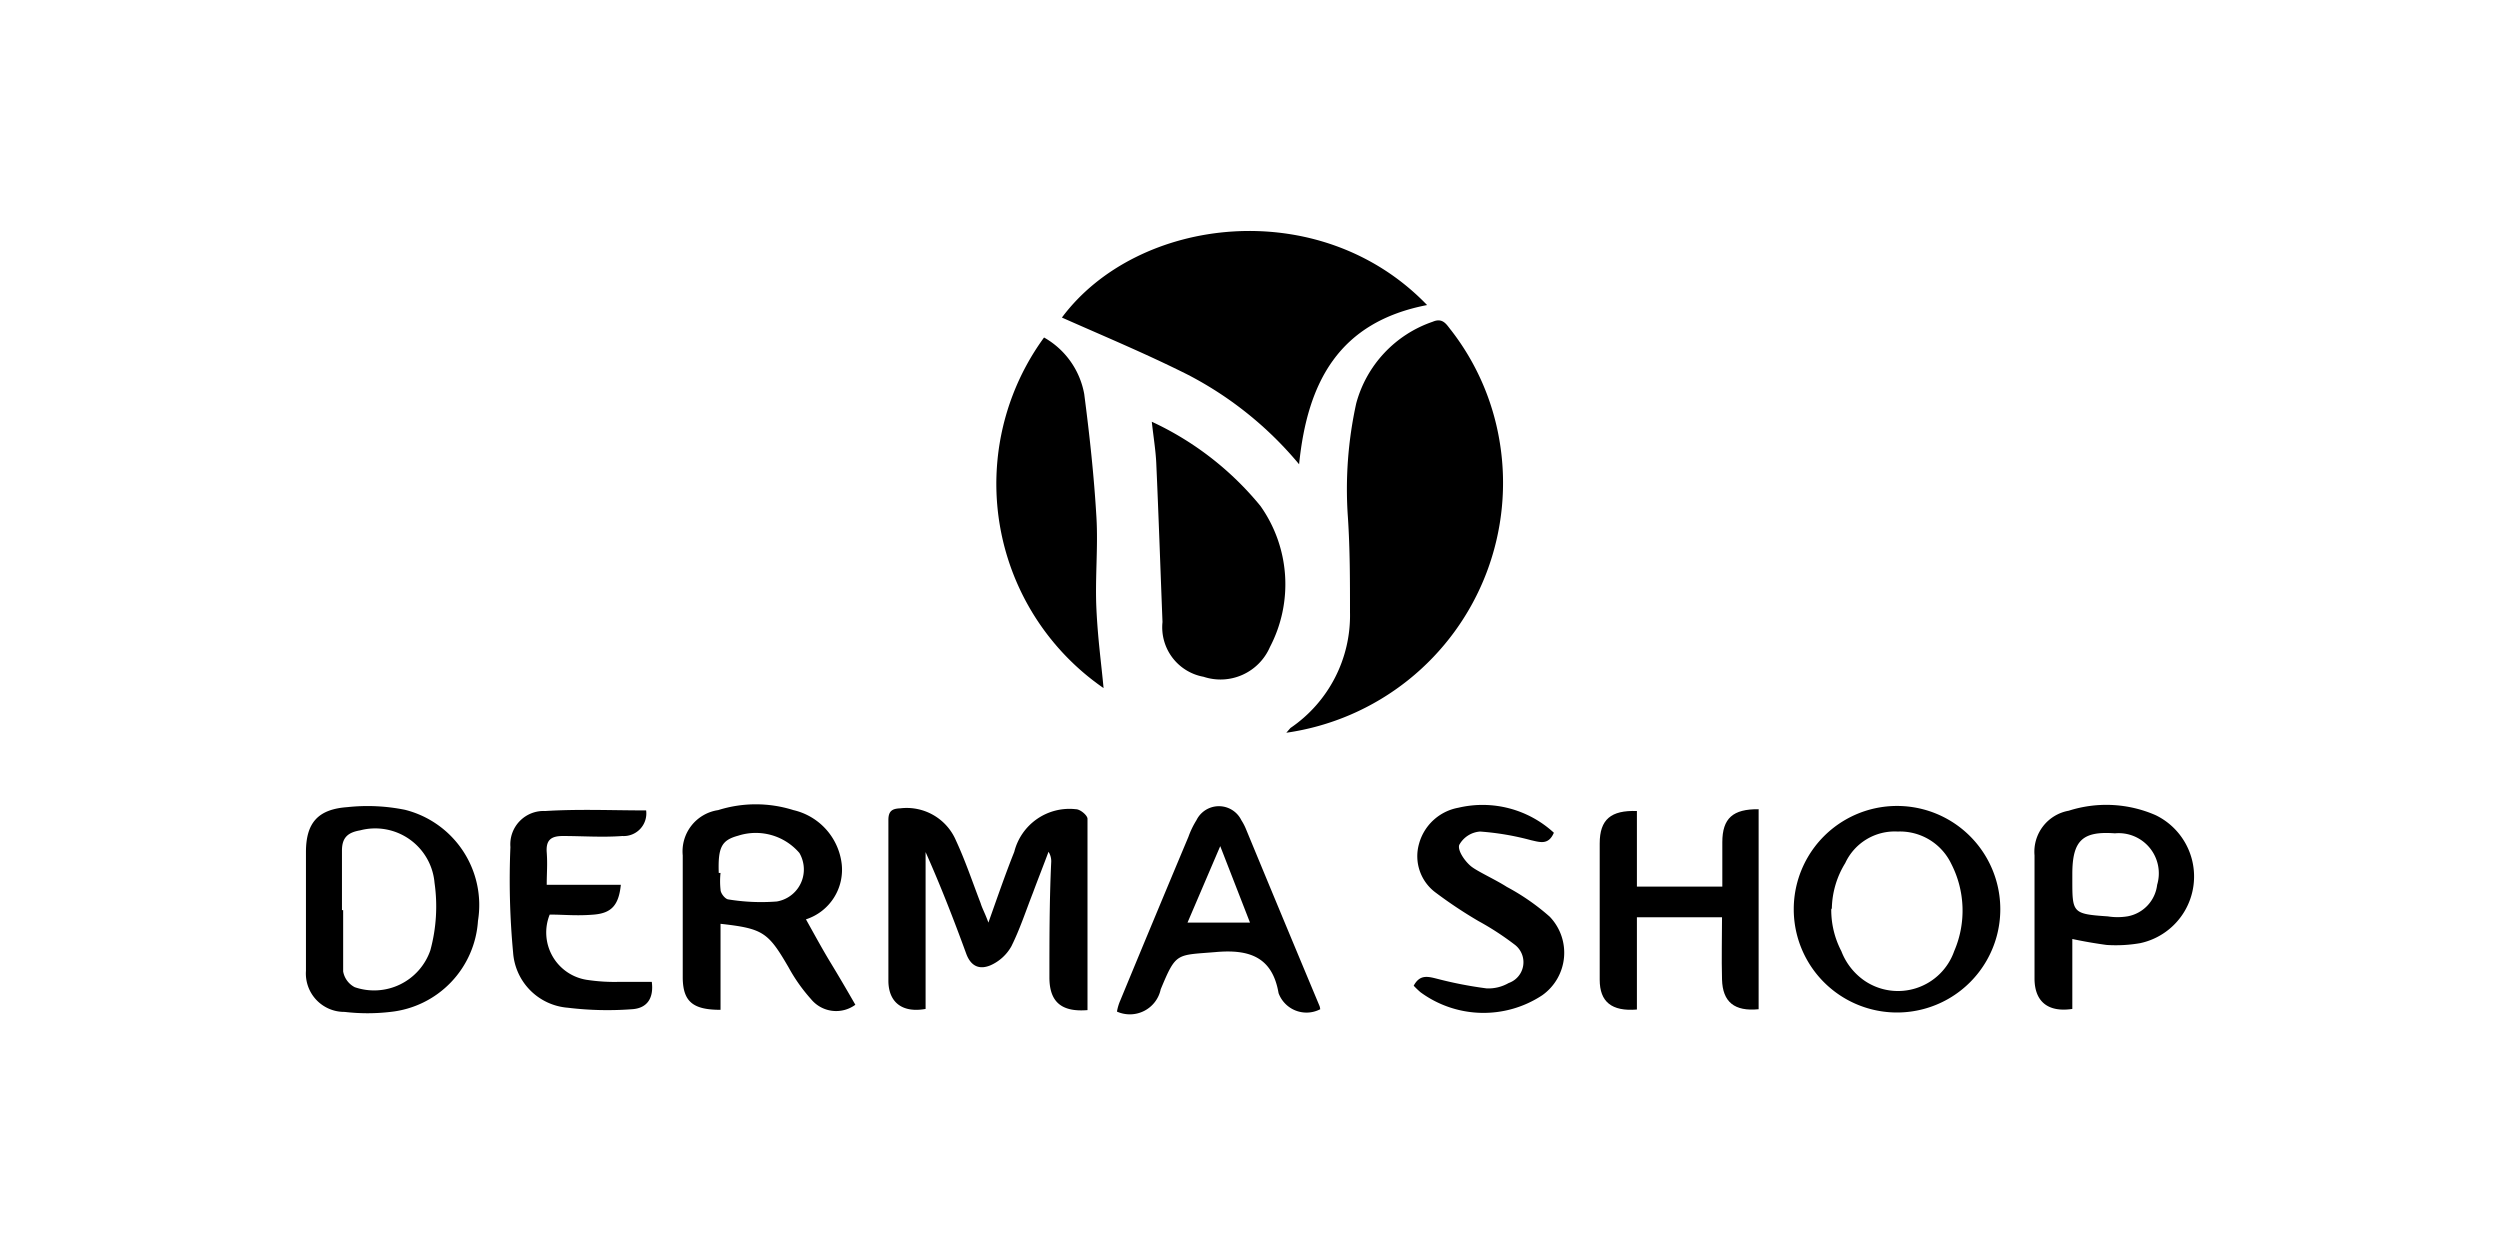 <svg xmlns="http://www.w3.org/2000/svg" id="Capa_1" data-name="Capa 1" viewBox="0 0 84 41.86"><title>log dermashop</title><g id="Capa_2" data-name="Capa 2"><g id="Capa_1-2" data-name="Capa 1-2"><path d="M43.22,24.62l.14-.16a4.57,4.57,0,0,0,2-3.88c0-1.07,0-2.13-.07-3.19a13.41,13.41,0,0,1,.28-3.84,4,4,0,0,1,2.57-2.74c.35-.15.47.11.62.29a8.29,8.29,0,0,1,1.62,3.69A8.48,8.48,0,0,1,43.22,24.62Z"></path><path d="M43.65,15.6a12.09,12.09,0,0,0-3.72-3c-1.39-.7-2.83-1.3-4.25-1.93,2.54-3.41,8.67-4.16,12.27-.42C45,10.82,43.93,12.82,43.65,15.6Z"></path><path d="M37.08,23.12a8.34,8.34,0,0,1-2-11.78,2.74,2.74,0,0,1,1.35,1.9c.18,1.38.33,2.76.41,4.14.06,1-.05,2.06,0,3.09S37,22.26,37.08,23.12Z"></path><path d="M38.7,14.17A10.33,10.33,0,0,1,42.35,17a4.55,4.55,0,0,1,.32,4.74,1.81,1.81,0,0,1-2.23,1,1.69,1.69,0,0,1-1.38-1.84c-.07-1.78-.13-3.57-.21-5.35C38.83,15.13,38.76,14.71,38.7,14.17Z"></path><path d="M33.21,31c.31-.87.57-1.63.87-2.38a1.91,1.91,0,0,1,2.07-1.43c.15,0,.39.21.39.32,0,2.15,0,4.29,0,6.43-.87.07-1.28-.27-1.28-1.1,0-1.28,0-2.57.06-3.86a.59.59,0,0,0-.09-.36c-.17.46-.35.91-.52,1.37-.24.61-.44,1.23-.73,1.81a1.5,1.5,0,0,1-.69.63c-.37.16-.67.05-.83-.4-.42-1.15-.86-2.28-1.36-3.4V33.9c-.77.14-1.24-.21-1.25-.93,0-1.81,0-3.61,0-5.42,0-.31.14-.38.4-.39a1.8,1.8,0,0,1,1.87,1.08c.32.69.56,1.41.83,2.11C33,30.52,33.1,30.69,33.21,31Z"></path><path d="M24.21,33.93c-.91,0-1.26-.26-1.27-1.07,0-1.38,0-2.75,0-4.12a1.4,1.4,0,0,1,1.19-1.52,4.2,4.2,0,0,1,2.53,0,2.11,2.11,0,0,1,1.62,1.8,1.75,1.75,0,0,1-1.2,1.87c.28.5.55,1,.83,1.46s.56.94.83,1.41a1.09,1.09,0,0,1-1.49-.19,5.64,5.64,0,0,1-.75-1.06c-.69-1.19-.86-1.31-2.29-1.47Zm0-4.6a2.62,2.62,0,0,0,0,.56c0,.13.16.32.26.33a6.83,6.83,0,0,0,1.63.07A1.09,1.09,0,0,0,27,29.07a1.11,1.11,0,0,0-.14-.41,1.93,1.93,0,0,0-2.06-.58c-.55.15-.68.38-.65,1.25Z"></path><path d="M60.27,30.55a3.47,3.47,0,1,1,6.94,0,3.47,3.47,0,1,1-6.94,0Zm1.26,0a3,3,0,0,0,.34,1.41,2.13,2.13,0,0,0,.79,1,2,2,0,0,0,3-1,3.44,3.44,0,0,0-.1-2.94,1.91,1.91,0,0,0-1.8-1.08A1.83,1.83,0,0,0,62,29a3,3,0,0,0-.45,1.52Z"></path><path d="M10.28,30.58c0-.65,0-1.3,0-1.95,0-1,.42-1.44,1.39-1.51a6.32,6.32,0,0,1,1.94.09,3.3,3.3,0,0,1,2.45,3.73A3.29,3.29,0,0,1,13.12,34a6.61,6.61,0,0,1-1.54,0,1.29,1.29,0,0,1-1.3-1.38c0-.69,0-1.37,0-2.06Zm1.25,0c0,.69,0,1.38,0,2.06a.74.74,0,0,0,.39.53,2,2,0,0,0,2.54-1.24,5.61,5.61,0,0,0,.14-2.27,2,2,0,0,0-2.5-1.76c-.4.07-.61.23-.61.68,0,.66,0,1.33,0,2Z"></path><path d="M55,29.79h2.87V28.3c0-.81.36-1.12,1.22-1.11v6.72c-.81.08-1.21-.24-1.23-1s0-1.37,0-2.09H55v3.1c-.85.07-1.25-.26-1.25-1,0-1.53,0-3.06,0-4.58,0-.81.38-1.12,1.25-1.09Z"></path><path d="M44.36,33.91a1,1,0,0,1-1.4-.54.08.08,0,0,1,0,0c-.21-1.23-1-1.48-2.12-1.38-1.32.11-1.32,0-1.84,1.25a1.06,1.06,0,0,1-1.47.75,1.58,1.58,0,0,1,.11-.37q1.14-2.76,2.29-5.5a2.89,2.89,0,0,1,.27-.56.84.84,0,0,1,1.51,0,1.82,1.82,0,0,1,.16.31q1.24,3,2.47,5.94A.65.65,0,0,1,44.36,33.91ZM42,31l-1-2.57L39.9,31Z"></path><path d="M69.63,31.55V33.9c-.8.12-1.26-.23-1.27-1,0-1.39,0-2.77,0-4.16a1.4,1.4,0,0,1,1.15-1.5,4.14,4.14,0,0,1,2.92.15,2.29,2.29,0,0,1-.52,4.3,4.74,4.74,0,0,1-1.13.06C70.41,31.7,70,31.63,69.63,31.55Zm0-2c0,1.12,0,1.16,1.19,1.24a2.1,2.1,0,0,0,.66,0,1.22,1.22,0,0,0,1-1.06A1.35,1.35,0,0,0,71.06,28c-1.09-.08-1.43.24-1.43,1.37Z"></path><path d="M47.5,33.12c.21-.39.48-.31.8-.23a13.35,13.35,0,0,0,1.65.32,1.36,1.36,0,0,0,.74-.18.74.74,0,0,0,.19-1.3,9.48,9.48,0,0,0-1.2-.78A15.06,15.06,0,0,1,48.25,30a1.52,1.52,0,0,1-.57-1.65A1.68,1.68,0,0,1,49,27.14a3.54,3.54,0,0,1,3.21.84c-.18.42-.46.32-.77.25a9,9,0,0,0-1.71-.29.87.87,0,0,0-.7.45c-.06.19.19.55.4.72s.81.44,1.2.69a7.56,7.56,0,0,1,1.44,1,1.75,1.75,0,0,1-.25,2.64,3.58,3.58,0,0,1-4.09-.1A2.85,2.85,0,0,1,47.5,33.12Z"></path><path d="M21.71,27.23a.76.76,0,0,1-.8.86c-.67.05-1.34,0-2,0-.4,0-.57.14-.54.55s0,.68,0,1.09h2.49c-.07.69-.32.95-.9,1s-1,0-1.49,0a1.61,1.61,0,0,0,1.23,2.19,6.18,6.18,0,0,0,1.13.07H21.9c.07.53-.14.89-.67.92a11,11,0,0,1-2.15-.05A2,2,0,0,1,17.24,32a26.16,26.16,0,0,1-.09-3.54,1.12,1.12,0,0,1,1.17-1.21C19.45,27.18,20.58,27.23,21.71,27.23Z"></path></g></g></svg>
